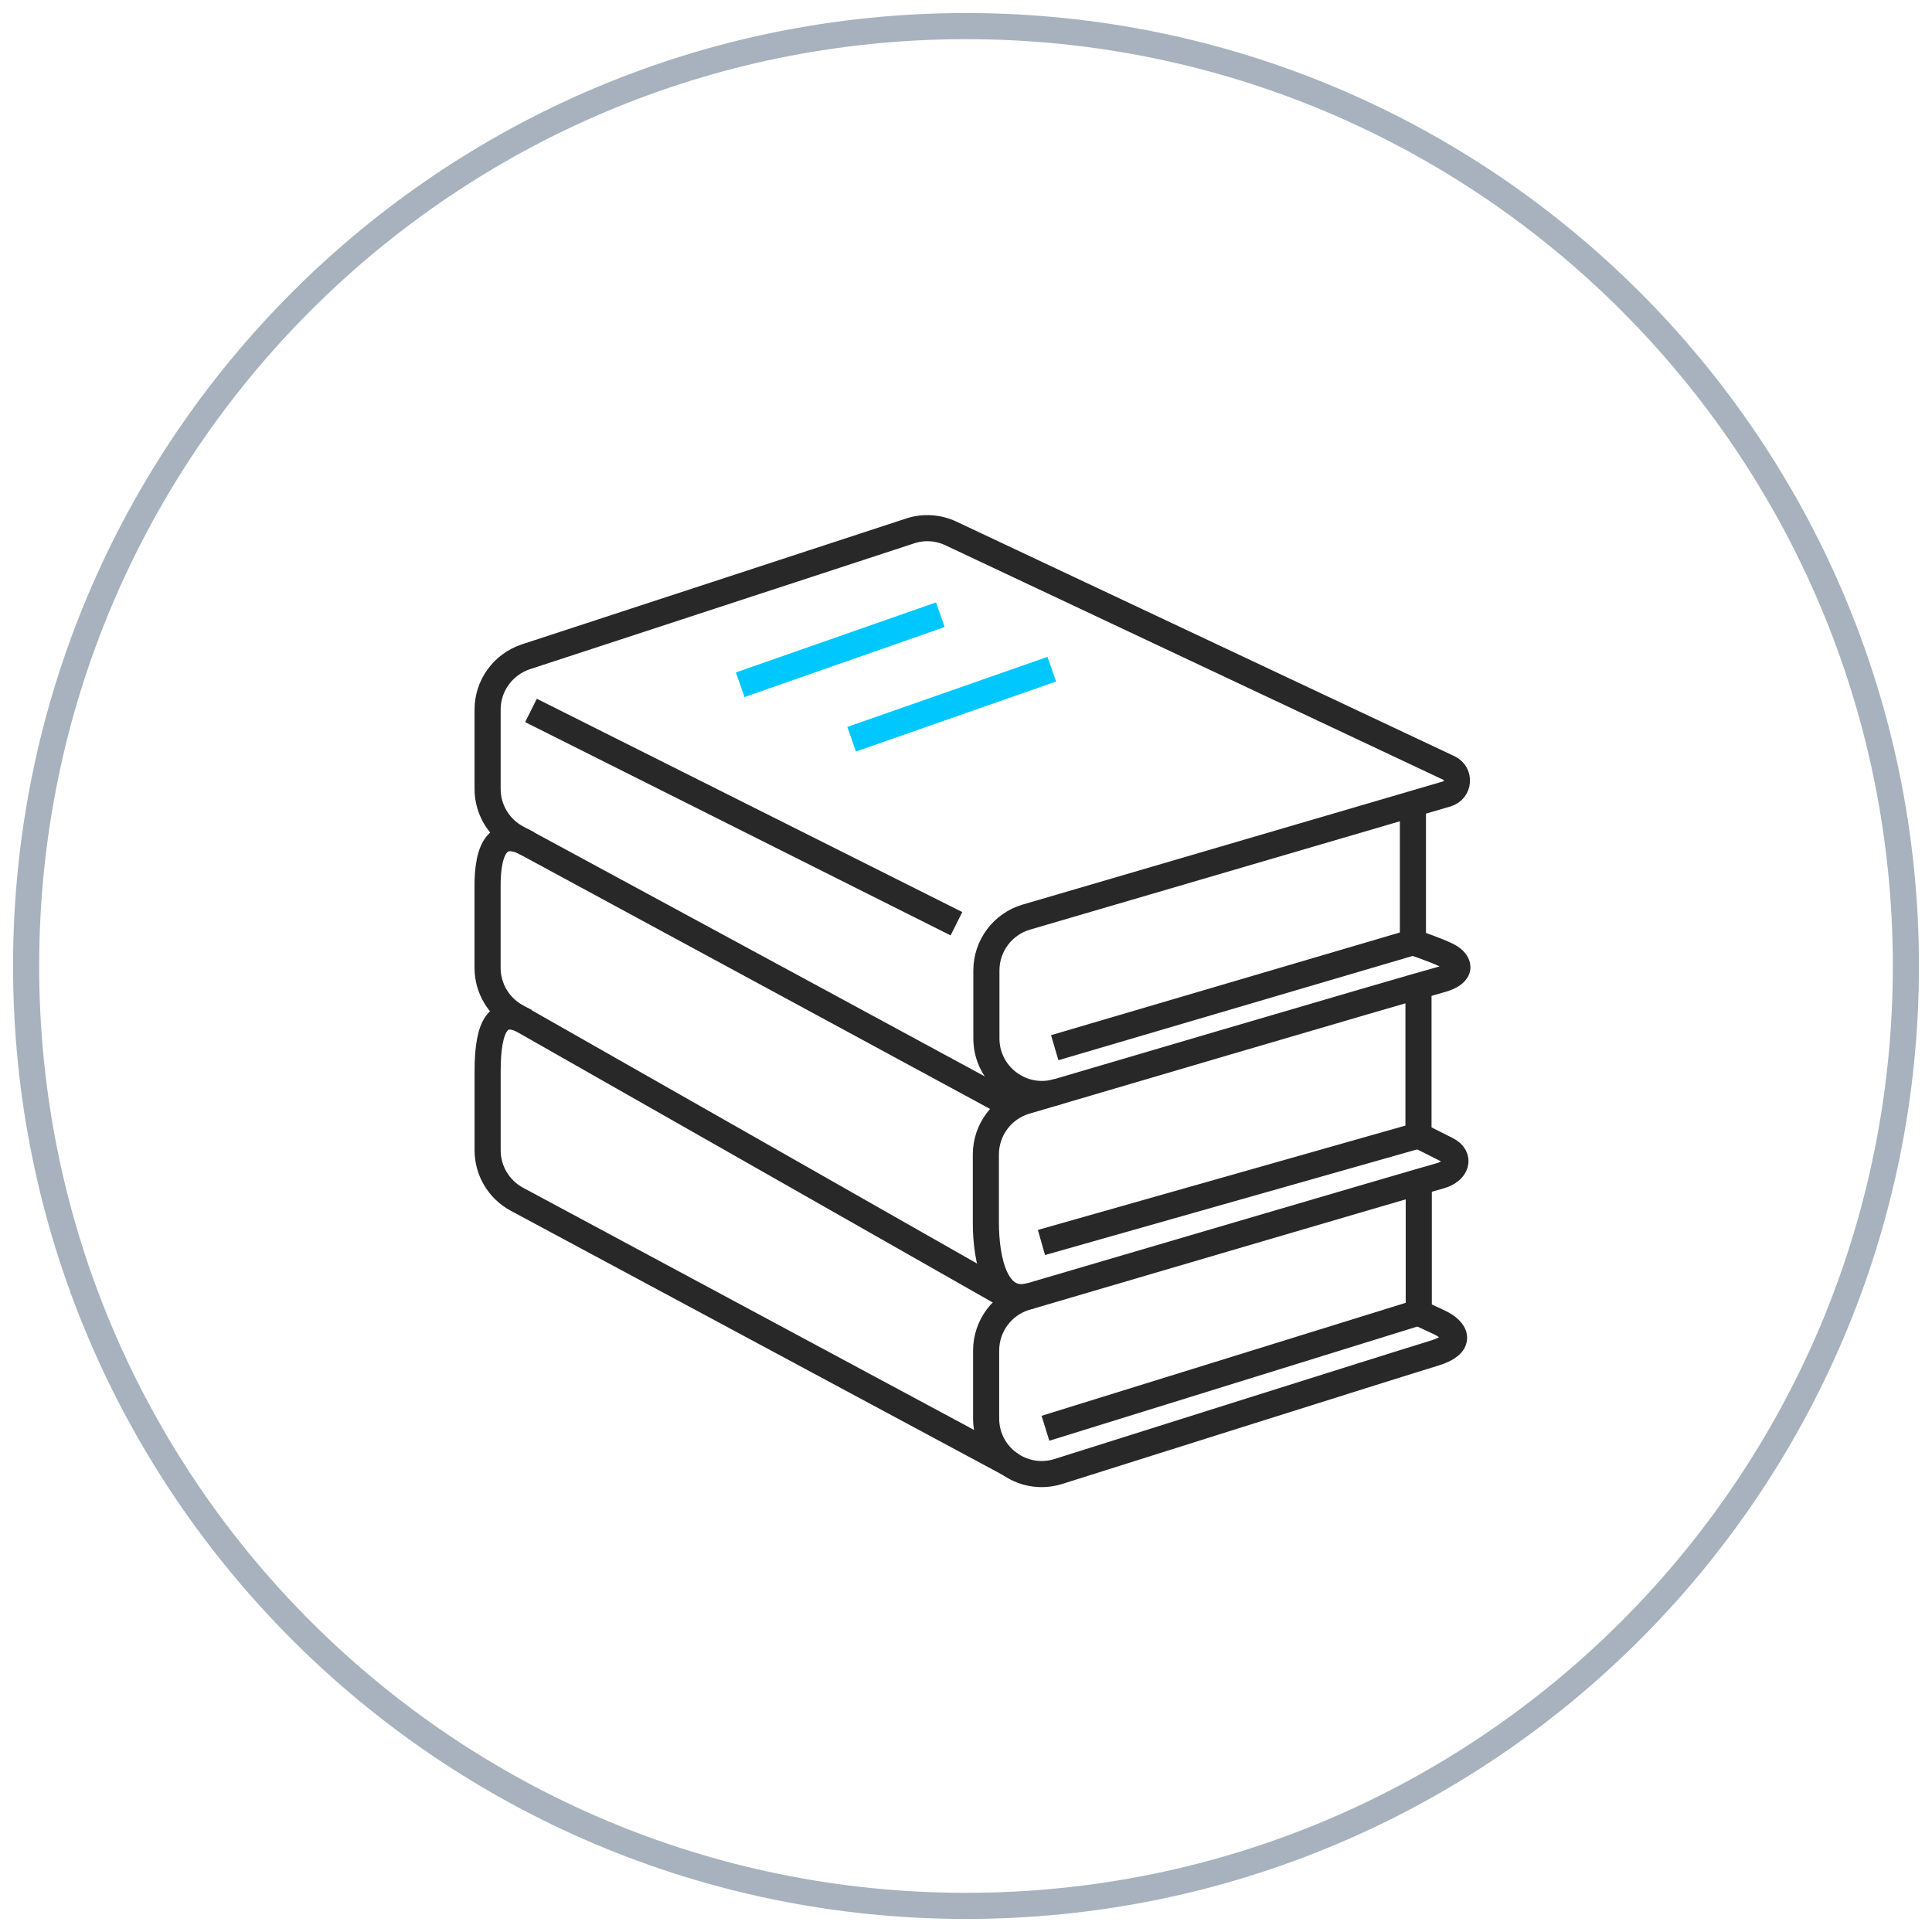 <svg fill="none" height="74" viewBox="0 0 74 74" width="74" xmlns="http://www.w3.org/2000/svg"><g stroke-miterlimit="10"><path d="m38.714 42.335-18.923-10.245c-.69-.375-1.115-1.093-1.115-1.873v-3.037c0-.921.588-1.731 1.47-2.025l14.714-4.819c.517-.172 1.085-.132 1.572.101l19.065 8.98c.446.213.396.85-.081.992l-16.104 4.718c-.902.263-1.531 1.093-1.531 2.045v2.602c0 1.427 1.379 2.45 2.748 2.035" stroke="#282828"/><path d="m38.551 49.613-18.761-10.67c-.69-.375-1.115-1.093-1.115-1.873v-3.037c-.02-1.63.456-2.318 1.552-1.711" stroke="#282828"/><path d="m38.755 56.114-18.963-10.184c-.69-.374-1.115-1.093-1.115-1.873v-3.037c0-1.782.436-2.45 1.46-1.893" stroke="#282828"/><path d="m36.017 23.545-7.667 2.683" stroke="#00c8ff"/><path d="m40.286 25.631-7.667 2.683" stroke="#00c8ff"/><g stroke="#282828"><path d="m54.118 30.805v5.285s.74.243 1.268.486c.527.243.72.709-.254.962s-15.84 4.637-15.84 4.637c-.902.263-1.531 1.093-1.531 2.045v2.602c0 1.427.365 3.209 1.734 2.804"/><path d="m54.331 37.83v5.659l1.085.547c.558.283.375.83-.264 1.002s-15.85 4.647-15.85 4.647c-.903.263-1.531 1.093-1.531 2.045v2.602c0 1.427 1.379 2.45 2.748 2.035 0 0 13.234-4.181 14.441-4.545 1.055-.324.862-.861.122-1.195l-.74-.344v-5.021"/><path d="m54.118 36.09-13.72 4.039"/><path d="m54.331 43.49-14.441 4.1"/><path d="m54.331 50.272-14.288 4.434"/><path d="m20.338 27.211 16.296 8.17"/></g><path d="m37 73c19.882 0 36-16.118 36-36 0-19.882-16.118-36-36-36-19.882 0-36 16.118-36 36 0 19.882 16.118 36 36 36z" stroke="#a7b2be"/></g></svg>